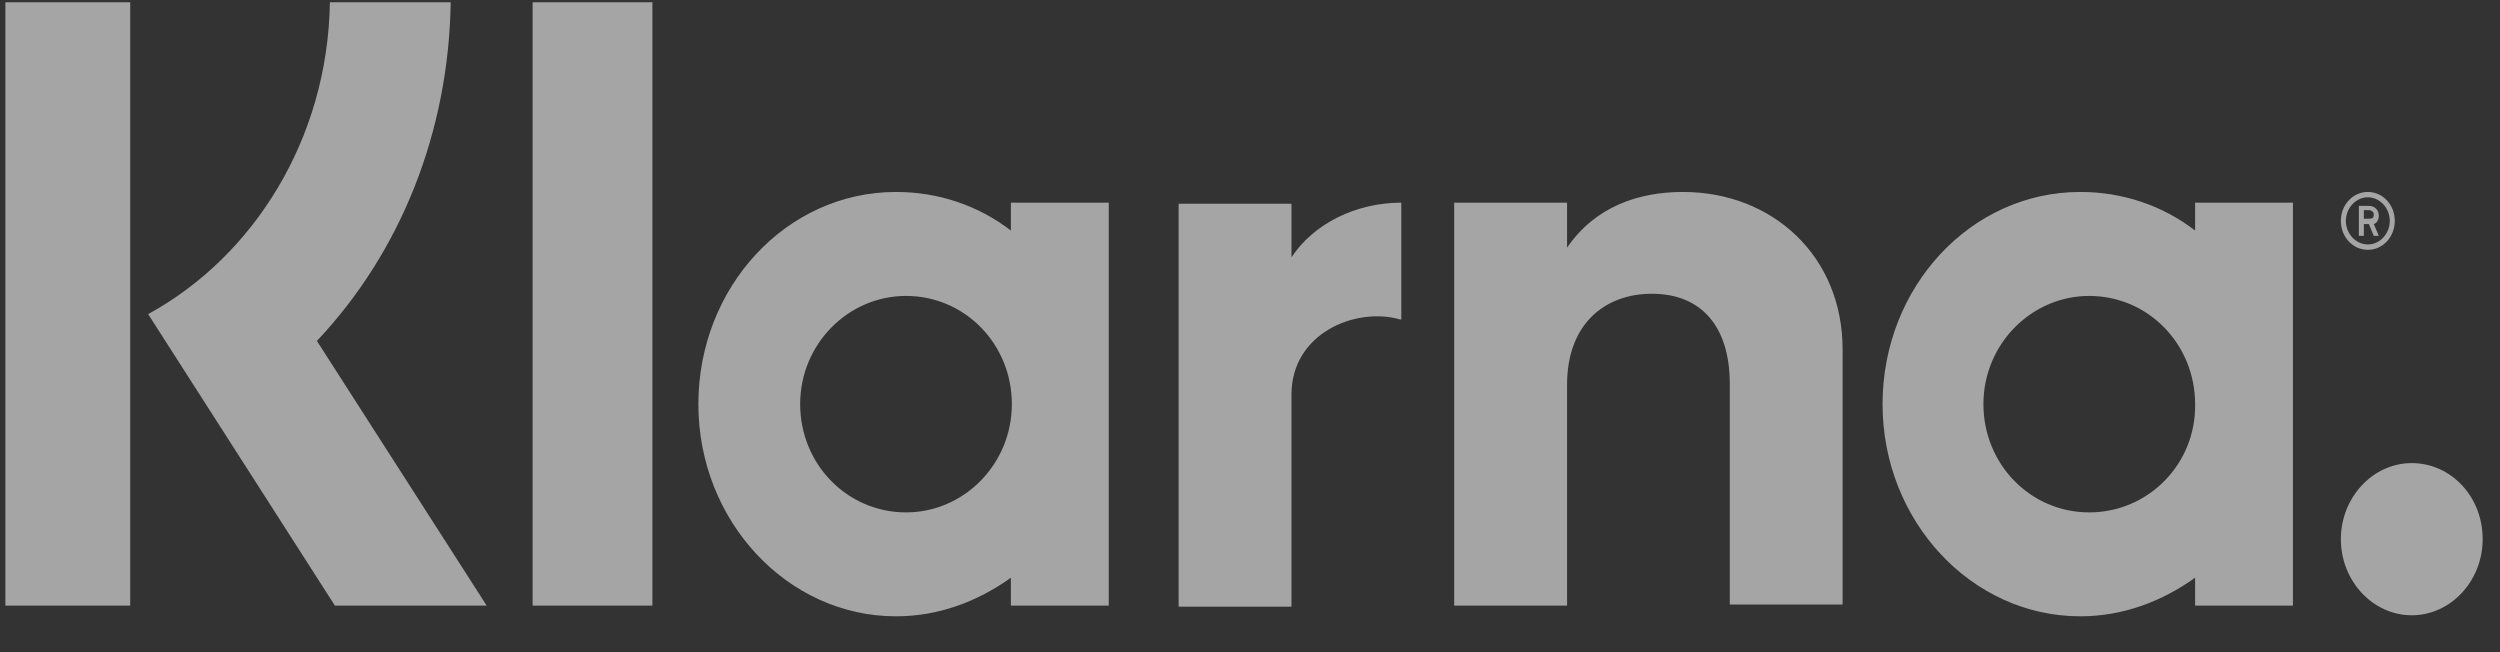 <svg width="46" height="12" viewBox="0 0 46 12" fill="none" xmlns="http://www.w3.org/2000/svg">
<rect x="0" y="0" width="46" height="12" fill="#333333" stroke="none"/>
<g id="svgexport-71" clip-path="url(#clip0_17398_150329)">
<path id="Vector" d="M9.8 11.143H12.004V0.042H9.8V11.143ZM23.763 4.735V3.749H21.687V11.163H23.763V7.259C23.763 6.135 24.939 5.642 25.765 5.878H25.784V3.729C24.939 3.729 24.167 4.123 23.763 4.735ZM16.671 9.428C15.587 9.428 14.723 8.54 14.723 7.436C14.723 6.332 15.605 5.445 16.671 5.445C17.755 5.445 18.618 6.332 18.618 7.436C18.618 8.54 17.737 9.428 16.671 9.428ZM18.6 4.242C18.012 3.788 17.277 3.532 16.487 3.532C14.466 3.532 12.85 5.287 12.85 7.436C12.85 9.585 14.485 11.34 16.487 11.34C17.277 11.34 17.994 11.064 18.6 10.63V11.143H20.401V3.729H18.6V4.242ZM30.965 3.532C30.138 3.532 29.348 3.808 28.834 4.557V3.729H26.757V11.143H28.834V7.081C28.834 5.957 29.532 5.405 30.395 5.405C31.295 5.405 31.828 5.997 31.828 7.061V11.123H33.904V6.43C33.904 4.715 32.618 3.532 30.965 3.532ZM44.377 8.521C43.66 8.521 43.072 9.152 43.072 9.921C43.072 10.69 43.66 11.321 44.377 11.321C45.093 11.321 45.681 10.69 45.681 9.921C45.681 9.132 45.093 8.521 44.377 8.521ZM38.442 9.428C37.358 9.428 36.495 8.54 36.495 7.436C36.495 6.332 37.377 5.445 38.442 5.445C39.526 5.445 40.39 6.332 40.39 7.436C40.408 8.54 39.526 9.428 38.442 9.428ZM40.39 4.242C39.802 3.788 39.067 3.532 38.277 3.532C36.256 3.532 34.639 5.287 34.639 7.436C34.639 9.585 36.274 11.34 38.277 11.34C39.067 11.34 39.783 11.064 40.39 10.63V11.143H42.19V3.729H40.39V4.242ZM43.495 3.867H43.587C43.642 3.867 43.678 3.906 43.678 3.946C43.678 4.005 43.66 4.025 43.587 4.025H43.495V3.867ZM43.495 4.123H43.587L43.678 4.34H43.77L43.678 4.123C43.733 4.104 43.77 4.045 43.77 3.966C43.77 3.867 43.697 3.788 43.587 3.788H43.403V4.34H43.495V4.123ZM0.099 11.143H2.396V0.042H0.099V11.143ZM8.293 0.042H6.07C6.033 2.546 4.674 4.715 2.726 5.78L6.162 11.143H8.955L5.831 6.273C7.375 4.636 8.256 2.428 8.293 0.042ZM43.568 3.63C43.789 3.63 43.972 3.828 43.972 4.064C43.972 4.301 43.789 4.498 43.568 4.498C43.348 4.498 43.164 4.301 43.164 4.064C43.164 3.828 43.348 3.63 43.568 3.63ZM43.568 4.597C43.844 4.597 44.064 4.36 44.064 4.064C44.064 3.768 43.844 3.532 43.568 3.532C43.292 3.532 43.072 3.768 43.072 4.064C43.072 4.36 43.292 4.597 43.568 4.597Z" fill="white" fill-opacity="0.56"></path>
</g>
<defs>
<clipPath id="clip0_17398_150329">
<rect width="45.747" height="11.437" fill="white" transform="translate(0.099 0.042)"></rect>
</clipPath>
</defs>
</svg>
